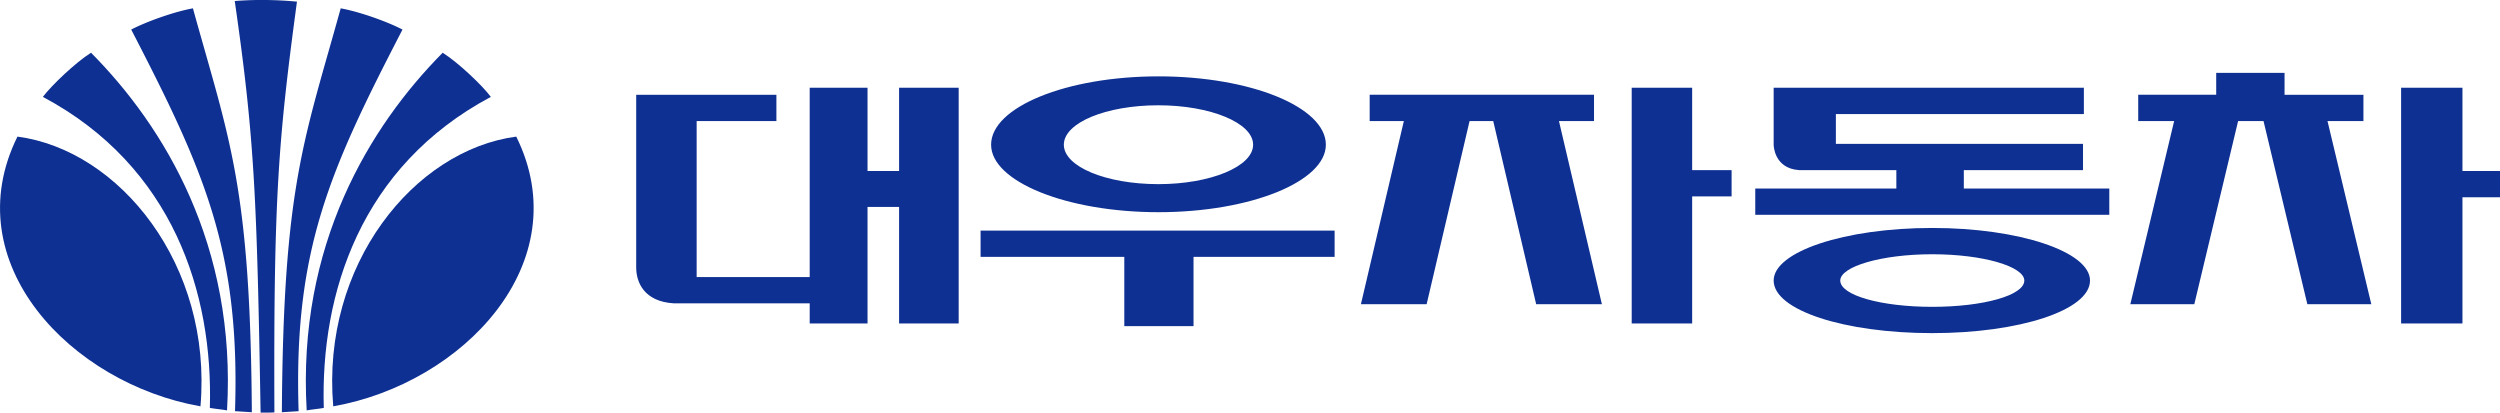 <svg xmlns="http://www.w3.org/2000/svg" xml:space="preserve" width="1211.488" height="200" viewBox="0 0 1211.488 200"><g style="fill:#0e3092;fill-opacity:1;stroke:none"><path d="M-10.417-48.014h4.545v11.993h8.584V-69.98h-8.584v16.79h-4.545v-16.79h-8.331v2.903h-19.567c-4.292.253-5.428 3.03-5.428 5.176v24.87h20.198v-3.788h-11.488V-63.29h16.285v27.268h8.331zm46.961-12.37v-9.973H26.57v9.973H5.868v3.787h51v-3.787zm-5.05 26.005c13.256 0 24.112-4.419 24.112-9.847 0-5.301-10.856-9.72-24.111-9.72s-24.112 4.419-24.112 9.72c0 5.428 10.857 9.847 24.112 9.847zm0-4.166c-7.574 0-13.633-2.525-13.633-5.68 0-3.156 6.059-5.681 13.634-5.681 7.447 0 13.633 2.525 13.633 5.68 0 3.156-6.186 5.68-13.633 5.68m76.878-9.34h5.681v-3.788h-5.681v-18.304h-8.71v33.958h8.71zm-32.064 7.069-6.186-26.384h-9.467l6.185 26.384h-4.923v3.787h32.317v-3.787h-5.05l6.186-26.384h-9.468l-6.186 26.384zm43.804 4.797h44.688v-3.788h-35.725V-44.1h35.6v-3.786h-17.169v-2.652h20.956v-3.786h-51v3.786h20.324v2.652h-14.013c-3.66.252-3.66 3.66-3.66 3.66v8.206m99.222-11.994h5.428V-51.8h-5.428v-18.178h-8.837v33.958h8.837v-11.993M172.628-37.03h11.235v3.155h9.846v-3.156h11.362v-3.787h-5.175l6.311-26.384h-9.214l-6.313 26.384h-3.661l-6.312-26.384h-9.215l6.312 26.384h.379-5.555zm-29.665-22.975c7.322 0 13.255-1.768 13.255-3.788 0-2.145-5.933-3.787-13.255-3.787s-13.255 1.642-13.255 3.787c0 2.02 5.933 3.788 13.255 3.788m0 3.787c-12.625 0-22.85-3.409-22.85-7.575 0-4.292 10.225-7.574 22.85-7.574 12.497 0 22.722 3.282 22.722 7.574 0 4.166-10.225 7.575-22.722 7.575" style="fill:#0e3092;fill-opacity:1;fill-rule:nonzero;stroke:none;stroke-width:.096" transform="matrix(3.364 0 0 -3.364 455.446 -78.648)"/></g><g style="fill:#0e3092;fill-opacity:1;stroke:none"><path d="M42.71-138.368c-3.189 36.901 21.127 66.797 47.709 70.31 16.264-32.9-13.959-64.363-47.709-70.31" style="fill:#0e3092;fill-opacity:1;fill-rule:evenodd;stroke:none;stroke-width:.75" transform="matrix(1.859 0 0 -1.859 82.09 -60.322)"/><path d="M71.235-46.198c4.004-2.502 10.361-8.541 12.556-11.504-33.977-18.116-44.428-51.226-43.547-81.08-1.47-.275-3.099-.388-4.456-.644-2.511 43.055 16.423 74.032 35.447 93.228" style="fill:#0e3092;fill-opacity:1;fill-rule:evenodd;stroke:none;stroke-width:.75" transform="matrix(1.859 0 0 -1.859 82.09 -60.322)"/><path d="M44.656-34.623c4.864-.873 12.102-3.446 16.107-5.533-18.98-36.696-28.436-57.479-27.079-99.477l-4.366-.275c.362 59.039 5.791 70.818 15.338 105.285m-11.402 1.745c-4.887.458-10.452.62-16.22.16 5.181-35.914 5.768-51.114 6.741-107.278a48 48 0 0 1 3.596.044c-.225 55.8.996 70.838 5.883 107.074M6.132-34.623c-4.865-.873-12.082-3.446-16.084-5.533 18.956-36.696 28.435-57.479 27.055-99.477l4.388-.275C21.106-80.869 15.677-69.09 6.132-34.623" style="fill:#0e3092;fill-opacity:1;fill-rule:evenodd;stroke:none;stroke-width:.75" transform="matrix(1.859 0 0 -1.859 82.09 -60.322)"/><path d="M-20.427-46.198C-24.43-48.7-30.766-54.739-32.98-57.702c33.977-18.116 44.406-51.226 43.524-81.08 1.492-.275 3.144-.388 4.479-.644 2.51 43.055-16.402 74.032-35.449 93.228z" style="fill:#0e3092;fill-opacity:1;fill-rule:evenodd;stroke:none;stroke-width:.75" transform="matrix(1.859 0 0 -1.859 82.09 -60.322)"/><path d="M8.1-138.368c3.167 36.901-21.13 66.797-47.709 70.31-16.288-32.9 13.934-64.363 47.708-70.31z" style="fill:#0e3092;fill-opacity:1;fill-rule:evenodd;stroke:none;stroke-width:.75" transform="matrix(1.859 0 0 -1.859 82.09 -60.322)"/></g></svg>